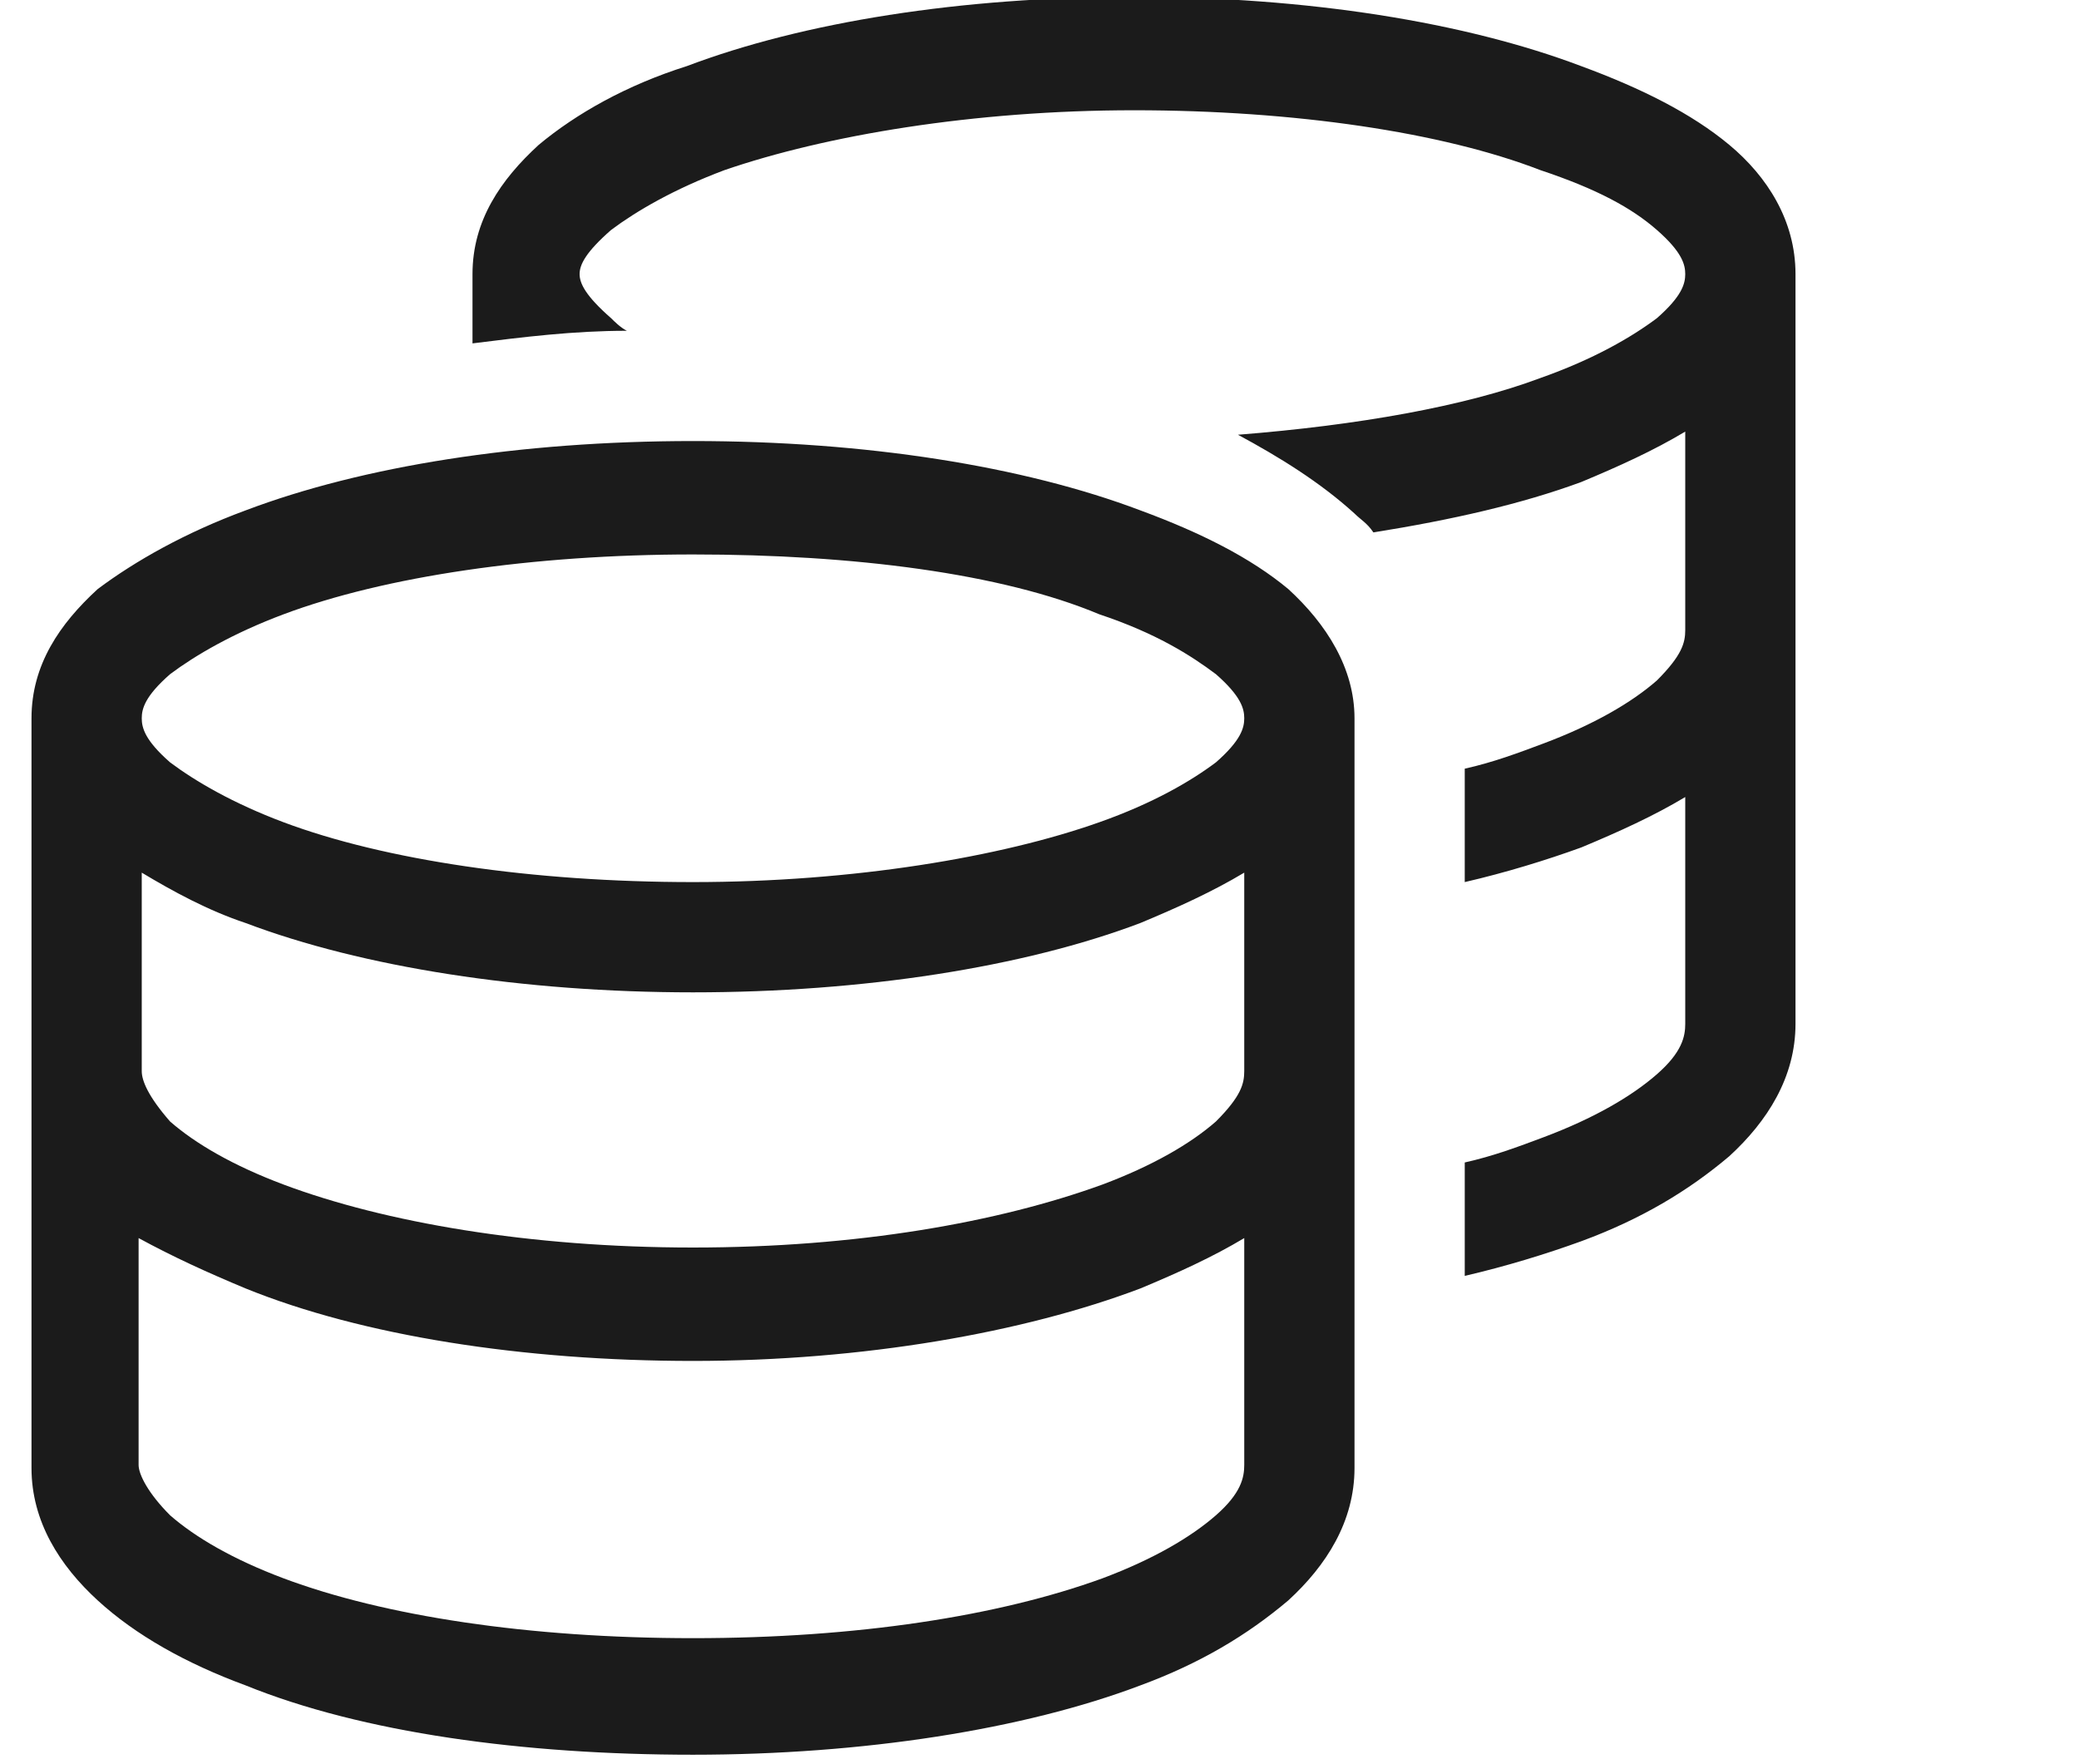 <?xml version="1.0" encoding="UTF-8"?> <svg xmlns="http://www.w3.org/2000/svg" id="Layer_1" data-name="Layer 1" version="1.1" viewBox="0 0 66 56"><defs><style> .cls-1 { fill: #1b1b1b; stroke-width: 0px; } .cls-2 { isolation: isolate; } </style></defs><g id="Coins" class="cls-2"><g class="cls-2"><path class="cls-1" d="M1,22.8c0-1.7.9-3,2.1-4.1,1.2-.9,2.8-1.8,4.7-2.5,3.7-1.4,8.7-2.2,14.2-2.2s10.5.8,14.2,2.2c1.9.7,3.5,1.5,4.7,2.5,1.2,1.1,2.1,2.5,2.1,4.1v23.8c0,1.7-.9,3.1-2.1,4.2-1.3,1.1-2.8,2-4.7,2.7-3.7,1.4-8.8,2.2-14.2,2.2s-10.5-.7-14.2-2.2c-1.9-.7-3.5-1.6-4.7-2.7-1.2-1.1-2.1-2.5-2.1-4.2v-23.8ZM5.4,48.1c.8.7,2,1.4,3.6,2,3.2,1.2,7.8,1.9,13,1.9s9.7-.7,13-1.9c1.6-.6,2.8-1.3,3.6-2,.8-.7.9-1.2.9-1.6v-7.2c-1,.6-2.1,1.1-3.3,1.6-3.7,1.4-8.8,2.3-14.2,2.3s-10.5-.8-14.2-2.3c-1.2-.5-2.3-1-3.4-1.6v7.2c0,.3.3.9,1,1.6ZM5.4,24.2c.8.6,2,1.3,3.6,1.9,3.2,1.2,7.9,1.9,13,1.9s9.8-.8,12.9-1.9c1.7-.6,2.9-1.3,3.7-1.9.8-.7.9-1.1.9-1.4s-.1-.7-.9-1.4c-.8-.6-1.9-1.3-3.7-1.9-3.1-1.3-7.8-1.9-12.9-1.9s-9.8.7-13,1.9c-1.6.6-2.8,1.3-3.6,1.9-.8.7-.9,1.1-.9,1.4s.1.7.9,1.4ZM36.2,29.3c-3.7,1.4-8.8,2.2-14.2,2.2s-10.5-.8-14.2-2.2c-1.2-.4-2.3-1-3.3-1.6v6.3c0,.3.2.8.9,1.6.8.7,2,1.4,3.6,2,3.2,1.2,7.8,2,13,2s9.7-.8,13-2c1.6-.6,2.8-1.3,3.6-2,.8-.8.9-1.2.9-1.6v-6.3c-1,.6-2.1,1.1-3.3,1.6ZM19.4,10.1c.1.1.3.3.5.4-1.7,0-3.3.2-4.9.4v-2.2c0-1.7.9-3,2.1-4.1,1.2-1,2.8-1.9,4.7-2.5,3.7-1.4,8.7-2.2,14.2-2.2s10.5.8,14.2,2.2c1.9.7,3.5,1.5,4.7,2.5,1.2,1,2.1,2.4,2.1,4.1v23.8c0,1.7-.9,3.1-2.1,4.2-1.3,1.1-2.8,2-4.7,2.7-1.1.4-2.4.8-3.7,1.1v-3.6c.9-.2,1.7-.5,2.5-.8,1.6-.6,2.8-1.3,3.6-2,.8-.7.9-1.2.9-1.6v-7.2c-1,.6-2.1,1.1-3.3,1.6-1.1.4-2.4.8-3.7,1.1v-3.6c.9-.2,1.7-.5,2.5-.8,1.6-.6,2.8-1.3,3.6-2,.8-.8.9-1.2.9-1.6v-6.3c-1,.6-2.1,1.1-3.3,1.6-1.9.7-4.1,1.2-6.6,1.6-.2-.3-.4-.4-.6-.6-1.1-1-2.4-1.8-3.7-2.5,3.8-.3,7.2-.9,9.6-1.8,1.7-.6,2.9-1.3,3.7-1.9.8-.7.9-1.1.9-1.4s-.1-.7-.9-1.4c-.8-.7-1.9-1.3-3.7-1.9-3.1-1.2-7.8-1.9-12.9-1.9s-9.8.8-13,1.9c-1.6.6-2.8,1.3-3.6,1.9-.8.7-1,1.1-1,1.4s.2.7,1,1.4Z"></path></g></g></svg> 